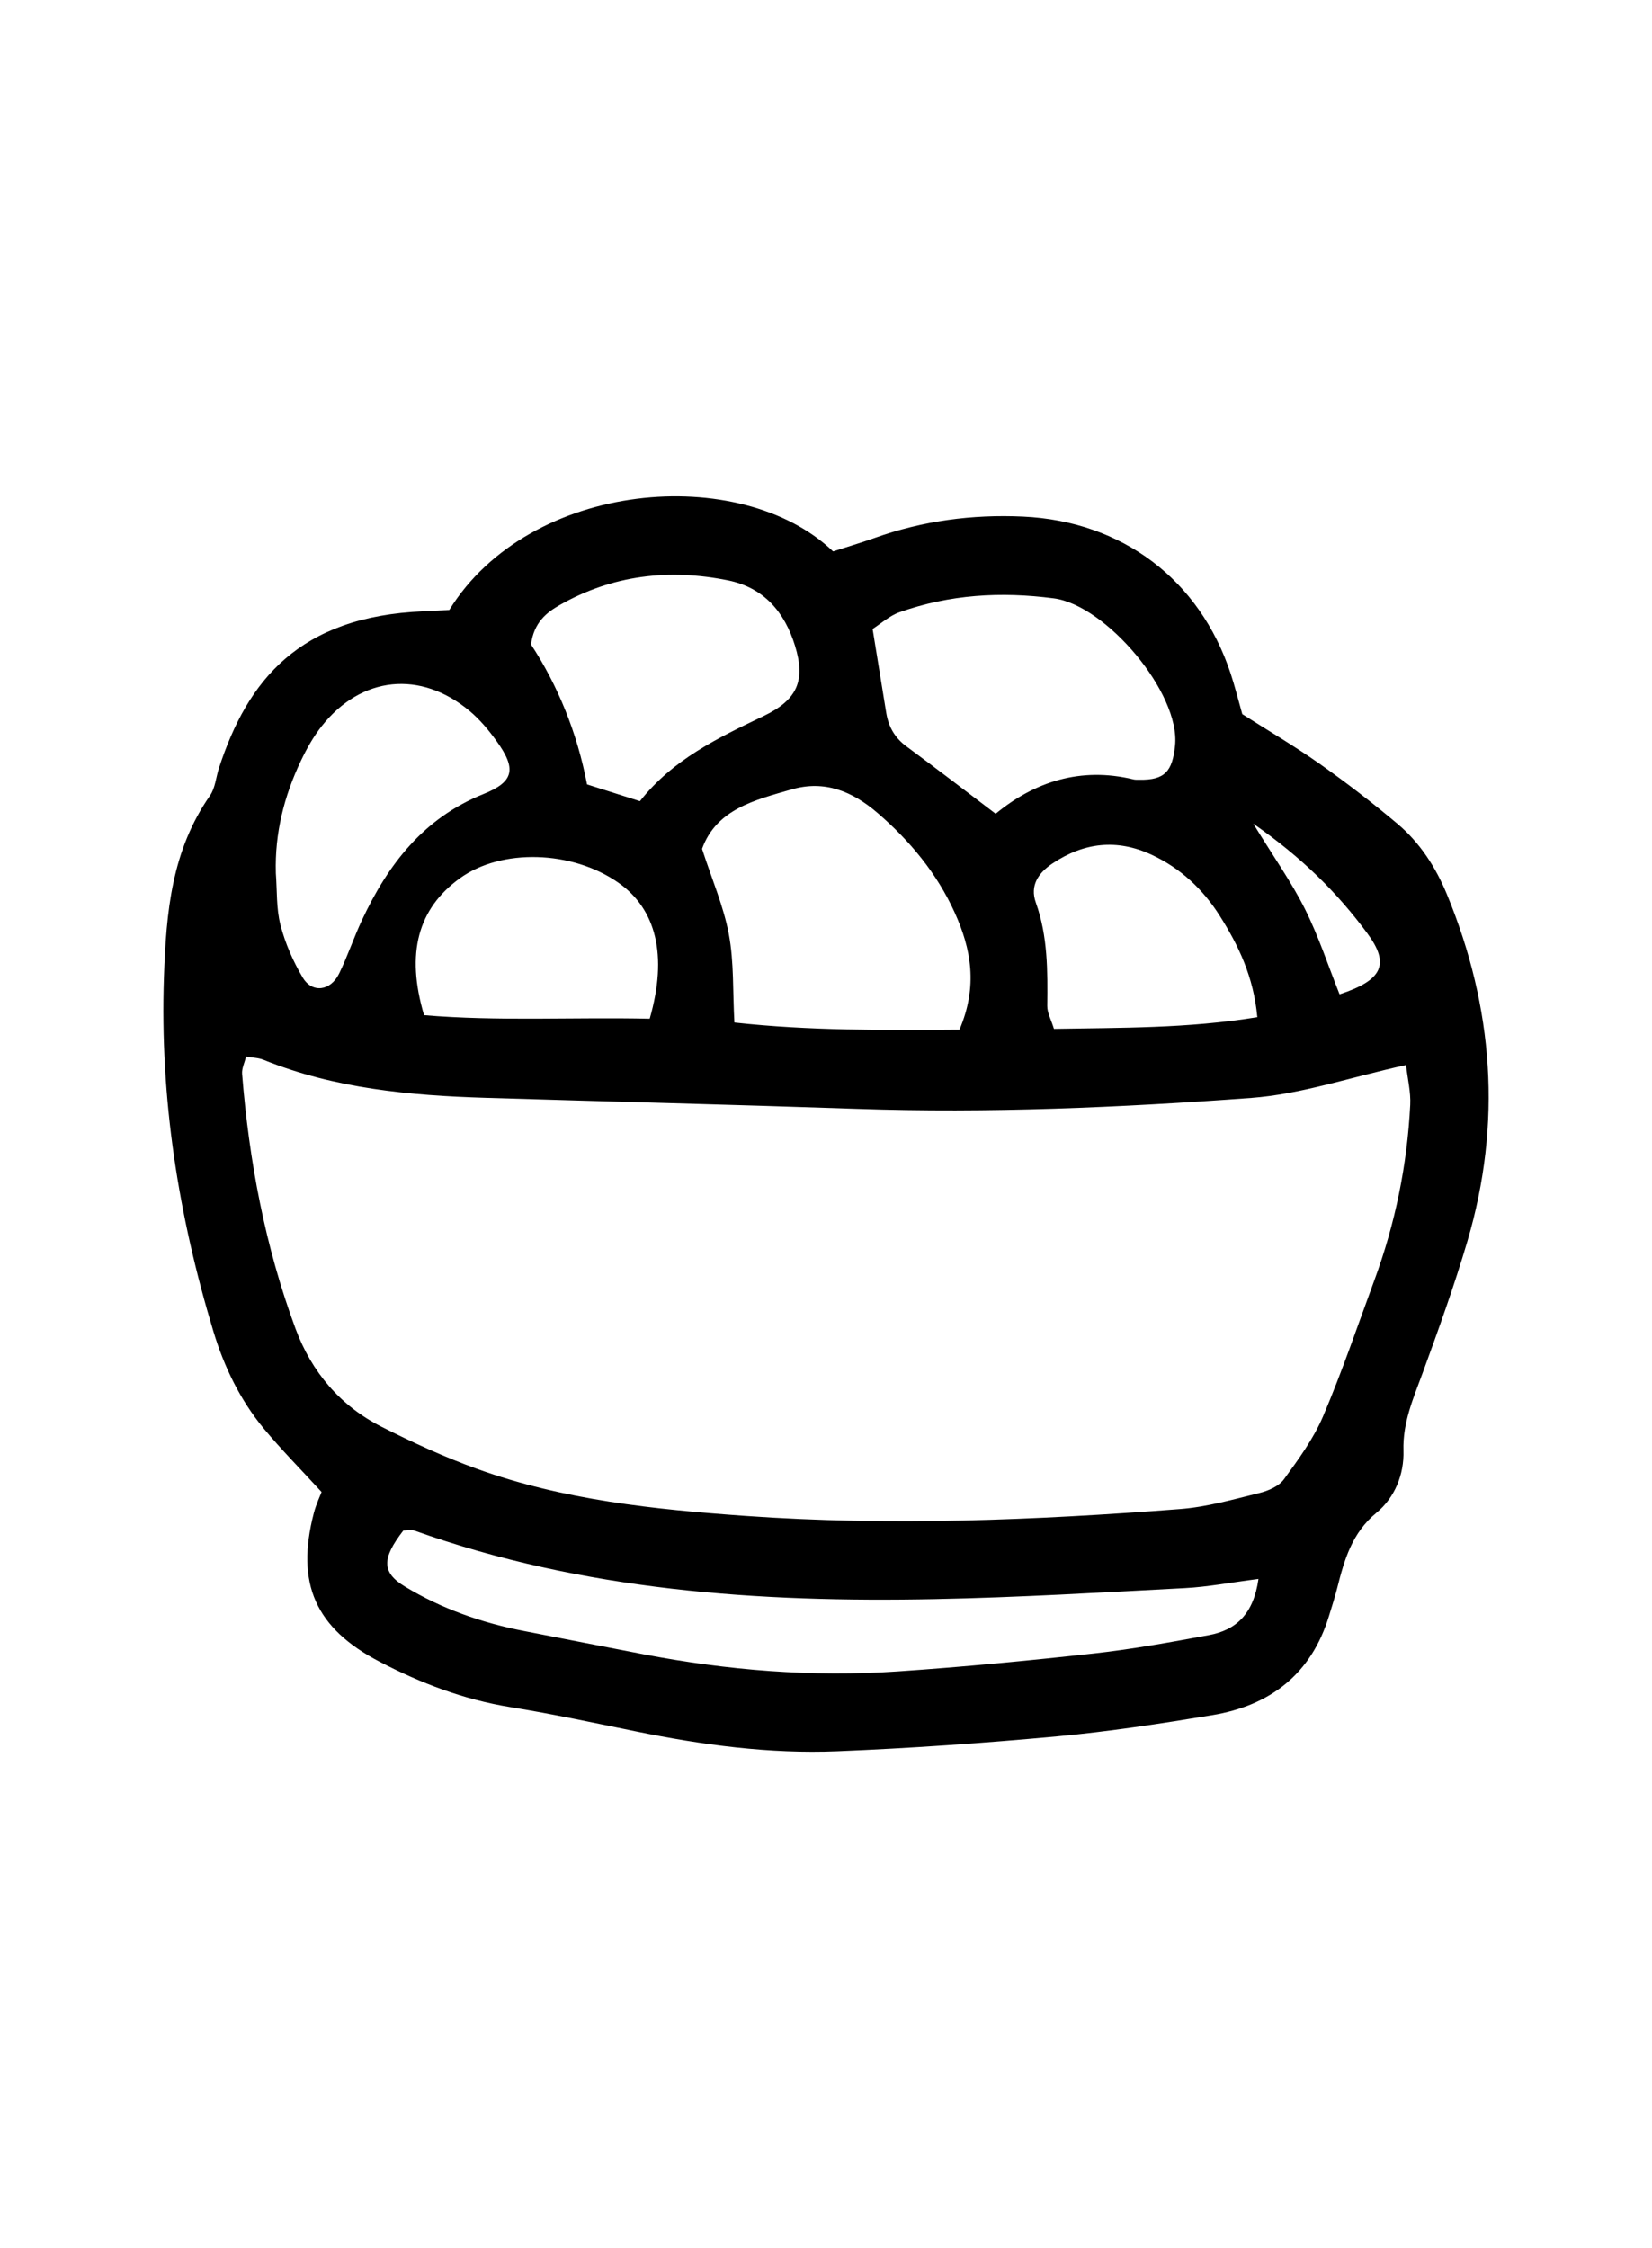 <?xml version="1.0" encoding="UTF-8"?>
<svg id="Calque_1" xmlns="http://www.w3.org/2000/svg" version="1.1" viewBox="0 0 172 234">
  <!-- Generator: Adobe Illustrator 29.7.1, SVG Export Plug-In . SVG Version: 2.1.1 Build 8)  -->
  <g id="Calque_4">
    <path d="M46.778,63.492c8.366-13.529,30.358-15.3,39.958-6.098,1.352-.435,2.862-.88,4.344-1.407,5-1.777,10.139-2.461,15.437-2.216,10.304.477,18.386,6.548,21.621,16.361.439,1.333.776,2.7,1.203,4.201,2.663,1.697,5.429,3.318,8.04,5.16,2.791,1.969,5.508,4.06,8.121,6.259,2.344,1.972,3.988,4.531,5.154,7.361,4.849,11.768,5.735,23.803,2.132,36.05-1.361,4.627-3,9.178-4.656,13.71-.967,2.647-2.1,5.166-2.009,8.121.076,2.485-.91,4.901-2.817,6.47-2.554,2.102-3.344,4.905-4.085,7.842-.246.974-.558,1.931-.851,2.892-1.843,6.052-6.116,9.332-12.172,10.331-5.36.884-10.743,1.709-16.149,2.207-7.61.701-15.244,1.236-22.88,1.547-7.066.287-14.061-.656-20.989-2.07-4.338-.885-8.671-1.816-13.039-2.521-4.838-.781-9.312-2.481-13.622-4.731-6.672-3.483-8.751-8.122-6.846-15.465.242-.934.669-1.821.809-2.195-2.234-2.437-4.216-4.437-6.009-6.596-2.474-2.979-4.143-6.444-5.256-10.128-3.635-12.021-5.579-24.21-5.147-36.89.232-6.825.816-13.164,4.796-18.88.547-.786.618-1.9.929-2.856,2.977-9.14,8.35-15.79,21.294-16.32.801-.033,1.602-.084,2.691-.142l-0.0 0ZM146.39,110.855c-5.914,1.302-10.961,3.045-16.108,3.424-13.661,1.006-27.359,1.606-41.077,1.138-12.887-.44-25.778-.756-38.666-1.148-7.884-.24-15.689-.963-23.107-3.957-.535-.216-1.157-.218-1.814-.333-.157.65-.456,1.237-.411,1.796.724,9.077,2.393,17.971,5.563,26.526,1.67,4.507,4.659,8.037,8.973,10.217,3.226,1.63,6.535,3.152,9.932,4.377,8.997,3.246,18.455,4.218,27.893,4.889,15.102,1.074,30.214.452,45.293-.709,2.782-.214,5.533-1,8.261-1.67.929-.228,2.031-.706,2.558-1.43,1.516-2.08,3.077-4.218,4.077-6.564,1.971-4.627,3.589-9.406,5.329-14.131,2.174-5.904,3.427-12.009,3.741-18.288.066-1.326-.271-2.672-.437-4.135v-0ZM131.026,164.349c-2.939.377-5.298.832-7.675.956-8.654.453-17.31.97-25.972,1.143-18.42.368-36.656-.878-54.222-7.126-.353-.125-.789-.016-1.162-.016-2.254,2.914-2.261,4.368.155,5.831,3.828,2.319,8.003,3.777,12.392,4.629,4.152.805,8.3,1.628,12.454,2.423,8.75,1.675,17.581,2.388,26.47,1.783,6.832-.465,13.656-1.12,20.464-1.872,3.997-.442,7.967-1.17,11.925-1.9,2.839-.524,4.658-2.191,5.172-5.852v0ZM99.898,107.173c1.927-4.52,1.217-8.399-.488-12.163-1.854-4.094-4.662-7.488-8.065-10.409-2.591-2.224-5.484-3.424-8.891-2.442-3.841,1.107-7.861,2.054-9.36,6.197,1.026,3.169,2.244,5.969,2.791,8.896.54,2.884.4,5.894.576,9.182,7.868.861,15.464.794,23.437.74ZM103.664,84.703c4.035-3.326,8.838-4.907,14.353-3.575.192.046.401.03.603.034,2.671.053,3.442-.887,3.721-3.544.573-5.451-7.18-14.624-12.616-15.335-5.53-.724-10.853-.405-16.076,1.443-1.05.372-1.941,1.195-2.798,1.741.511,3.136.969,5.918,1.415,8.701.233,1.457.879,2.618,2.102,3.518,3.05,2.246,6.05,4.559,9.295,7.016ZM28.718,90.87c.139,1.806.036,3.675.482,5.402.491,1.903,1.308,3.782,2.315,5.474.99,1.664,2.903,1.411,3.793-.41.882-1.804,1.518-3.726,2.37-5.546,2.718-5.811,6.415-10.638,12.652-13.137,3.214-1.288,3.454-2.627,1.37-5.516-.817-1.132-1.739-2.241-2.805-3.13-5.116-4.269-11.273-3.639-15.39,1.564-.865,1.093-1.569,2.345-2.171,3.608-1.758,3.686-2.734,7.565-2.615,11.69ZM66.627,83.393c3.432-4.356,8.142-6.597,12.874-8.861,3.537-1.693,4.383-3.703,3.276-7.306-1.076-3.503-3.234-6.06-6.982-6.816-6.135-1.237-12.035-.556-17.531,2.574-1.405.8-2.678,1.833-2.978,4.097,2.776,4.231,4.814,9.201,5.833,14.565,1.942.616,3.646,1.156,5.508,1.747ZM67.645,106.036c1.899-6.623.658-11.421-3.27-14.164-4.828-3.371-12.19-3.573-16.497-.454-4.36,3.157-5.646,7.791-3.728,14.248,7.653.654,15.452.199,23.496.37ZM130.907,105.877c-.39-4.218-1.962-7.47-3.906-10.545-1.752-2.772-4.085-4.964-7.104-6.365-3.616-1.677-7.041-1.273-10.307.902-1.463.974-2.387,2.286-1.742,4.086,1.255,3.503,1.226,7.112,1.189,10.747-.008.722.409,1.449.696,2.391,7.015-.13,13.833-.03,21.174-1.216ZM130.484,85.733c2.177,3.55,4.002,6.12,5.393,8.906,1.421,2.847,2.417,5.906,3.593,8.856,4.478-1.472,5.27-3.132,2.88-6.36-3.088-4.169-6.725-7.826-11.866-11.402Z"/>
  </g>
</svg>